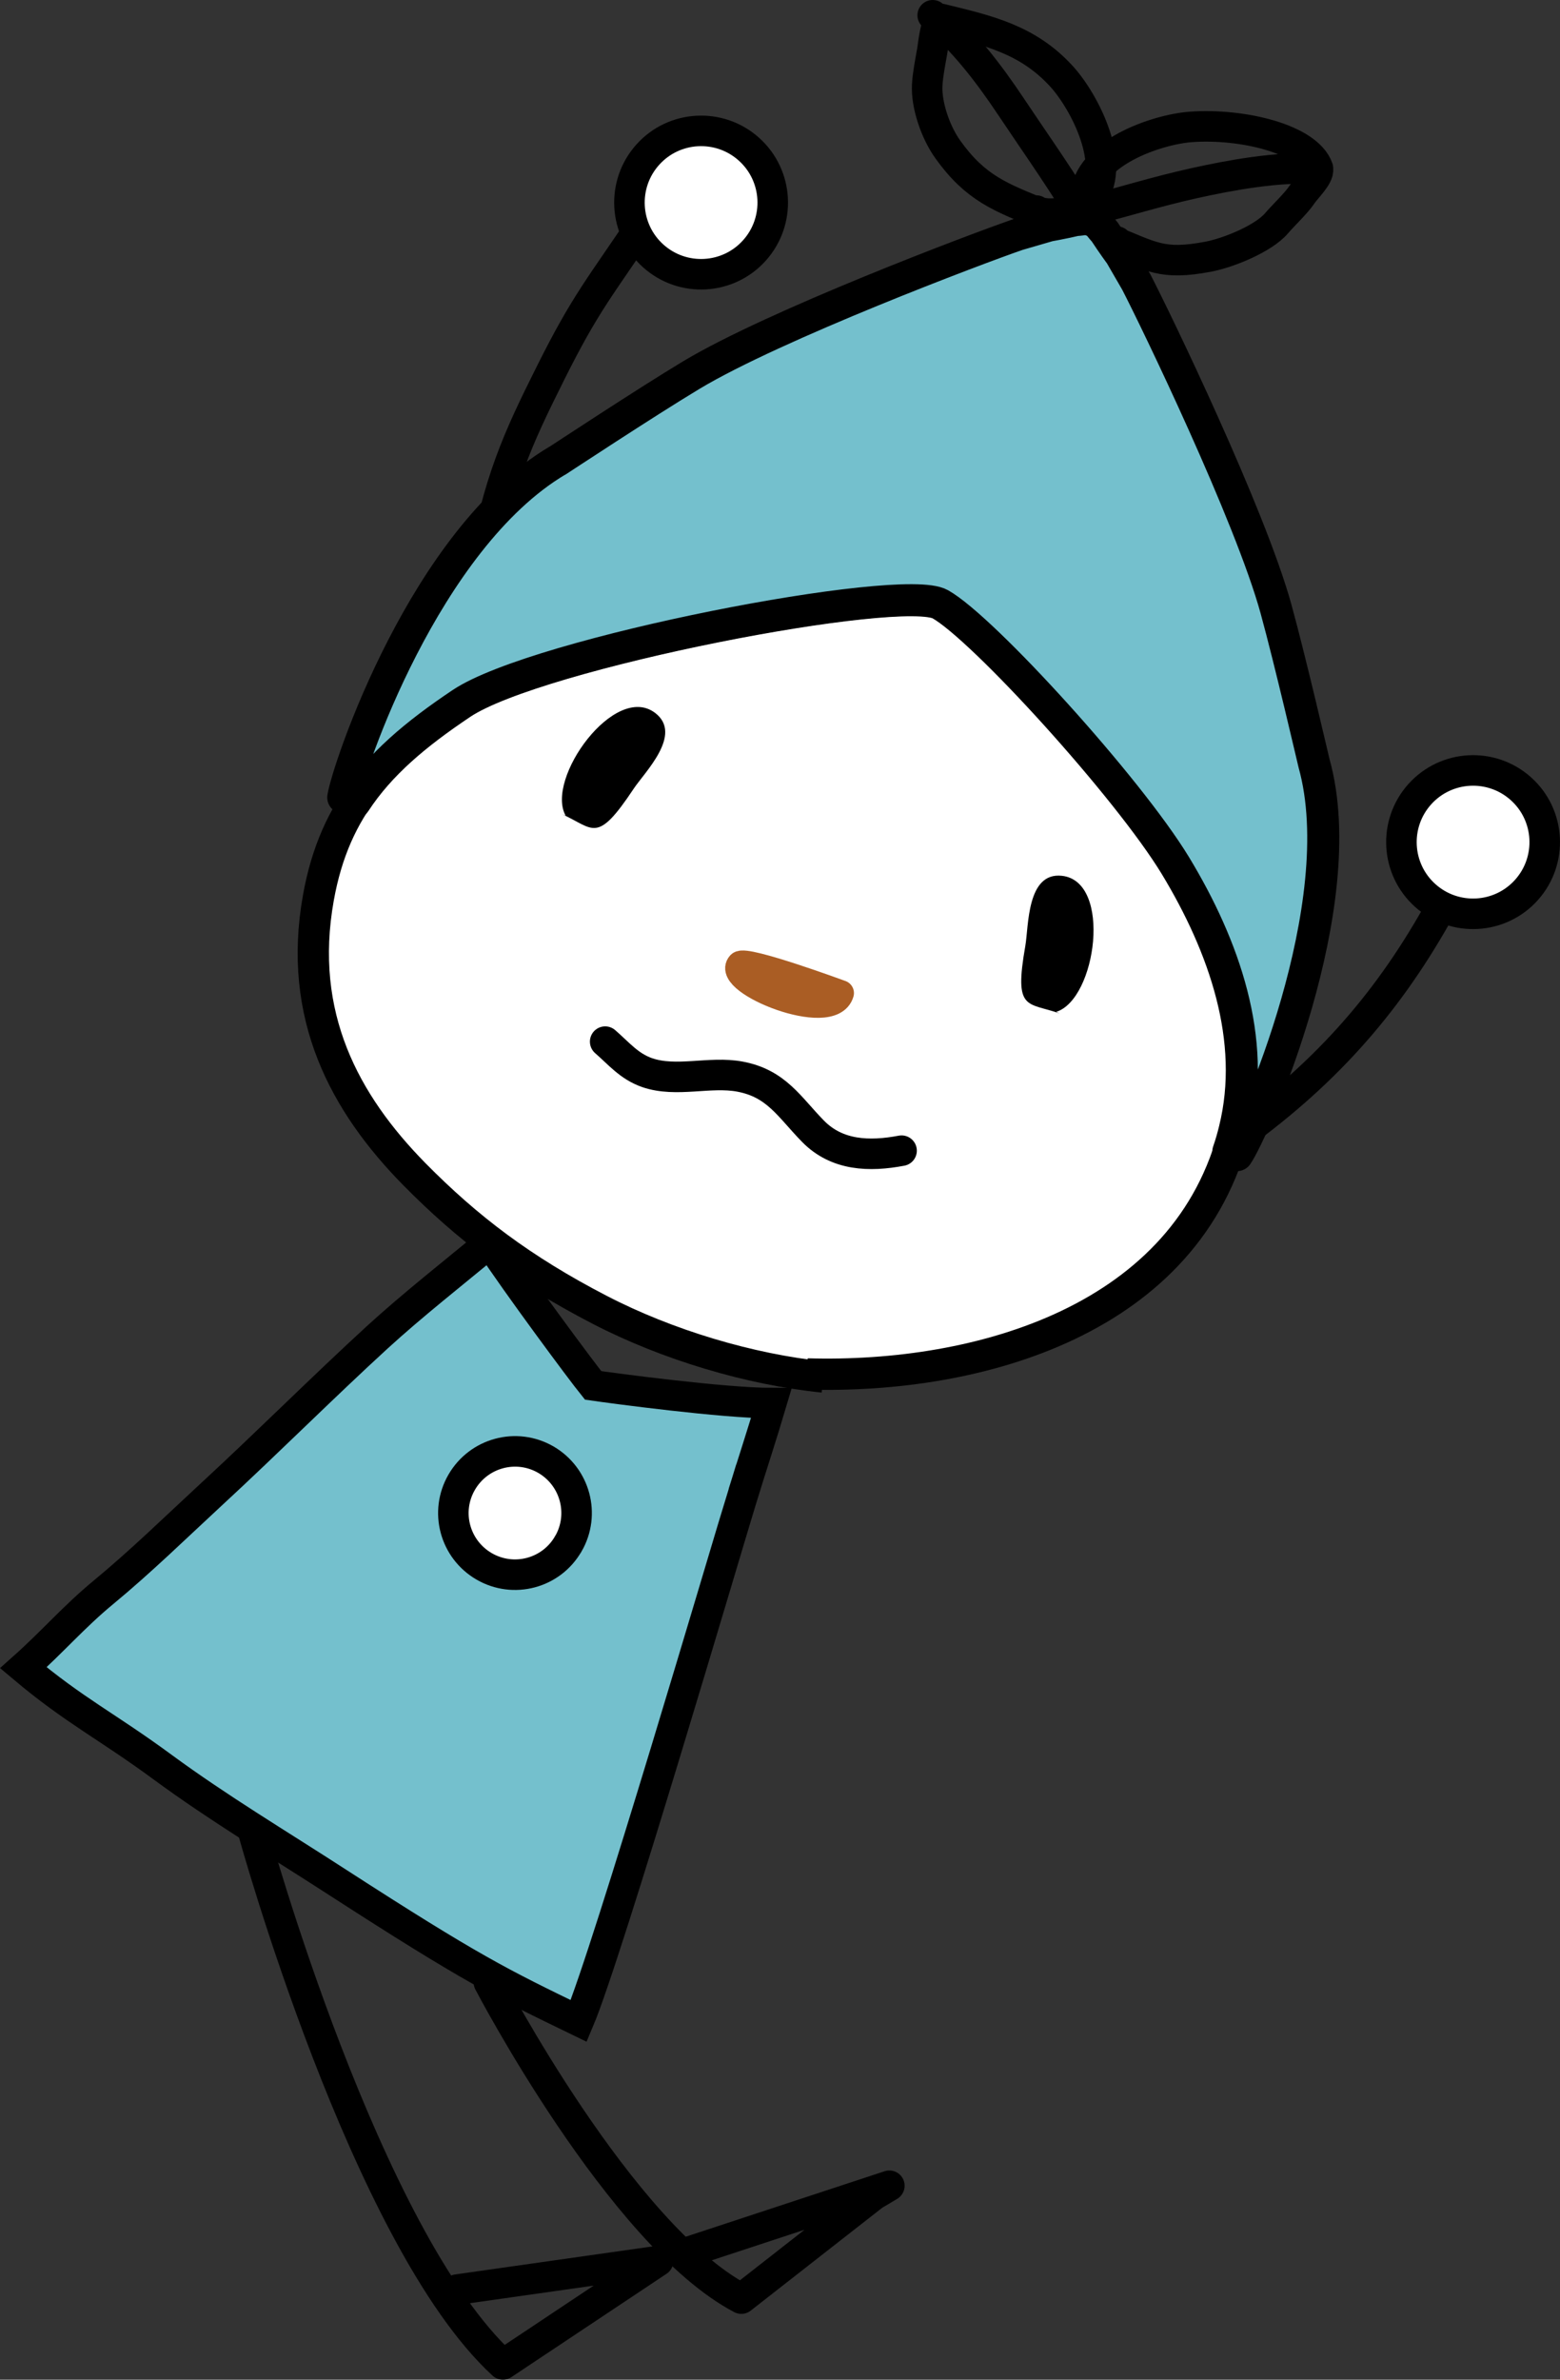 <?xml version="1.0" encoding="UTF-8"?>
<svg id="_レイヤー_2" data-name="レイヤー 2" xmlns="http://www.w3.org/2000/svg" viewBox="0 0 102.21 155.83">
  <rect x="0" y="0" width="102.21" height="155.83" fill="#333333" stroke="none"/>
  <defs>
    <style>
      .cls-1 {
        stroke-width: 2.1px;
      }

      .cls-1, .cls-2, .cls-3, .cls-4, .cls-5, .cls-6, .cls-7 {
        stroke: #000;
      }

      .cls-1, .cls-3, .cls-4, .cls-8 {
        stroke-linecap: round;
        stroke-linejoin: round;
      }

      .cls-1, .cls-5 {
        fill: #74c0cd;
      }

      .cls-2, .cls-3, .cls-4, .cls-5, .cls-7 {
        stroke-width: 2px;
      }

      .cls-2, .cls-4, .cls-8 {
        fill: none;
      }

      .cls-3, .cls-6, .cls-7 {
        fill: #fff;
      }

      .cls-8 {
        stroke: #aa5d24;
        stroke-width: 1.68px;
      }

      .cls-6 {
        stroke-width: 2.05px;
      }
    </style>
  </defs>
  <g id="_レイヤー_3" data-name="レイヤー 3">
    <g>
      <path class="cls-2" d="M42.27,14.39c-2.99,4.49-3.85,5.34-6.2,10.04-2.17,4.34-3.42,7.05-4.49,13.04"/>
      <path class="cls-5" d="M48.7,97.78c.44-1.43,1.26-3.94,1.84-5.9-3.13,0-10.44-.98-11.68-1.16-.77-.95-4.98-6.62-6.77-9.34-2.37,1.97-5.04,4.06-7.36,6.18-3.57,3.27-7.16,6.86-10.81,10.23-2.36,2.18-4.68,4.45-7.14,6.48-1.93,1.59-3.34,3.24-5.25,4.94,3.34,2.81,5.51,3.85,9.1,6.49,3.7,2.72,7.61,5.05,11.53,7.59,8.69,5.61,10.6,6.55,15.76,9.05,1.89-4.46,9.71-31.1,10.78-34.56Z"/>
      <path class="cls-7" d="M37.23,101.1c-1.11,1.93-3.58,2.59-5.51,1.47-1.93-1.12-2.59-3.58-1.47-5.51,1.12-1.93,3.58-2.59,5.51-1.48,1.93,1.12,2.59,3.58,1.48,5.51Z"/>
      <path class="cls-4" d="M16.61,120.01s7.32,26.54,16.34,34.82l10.17-6.77-13.17,1.87"/>
      <path class="cls-4" d="M32.03,129.81s8.64,16.56,16.54,20.71l8.66-6.77,1.04-.62-13.43,4.42"/>
      <path class="cls-2" d="M94.74,58.81c-3.29,6.15-7.26,10.88-12.99,15.14"/>
      <path class="cls-3" d="M100.01,58.28c-1.73,1.93-4.7,2.09-6.63.36-1.93-1.73-2.09-4.7-.36-6.63,1.73-1.93,4.7-2.09,6.63-.36,1.93,1.73,2.09,4.7.36,6.63Z"/>
      <path class="cls-3" d="M49.43,16.4c-1.73,1.93-4.7,2.09-6.63.36-1.93-1.73-2.09-4.7-.36-6.63,1.73-1.93,4.7-2.09,6.63-.36,1.93,1.73,2.09,4.7.36,6.63Z"/>
    </g>
    <g>
      <path class="cls-4" d="M72.68,15.69c2.82,1.13,3.44,1.69,6.48,1.12,1.36-.26,3.62-1.19,4.47-2.18.47-.55,1.3-1.32,1.69-1.91.24-.36,1.1-1.18,1.03-1.63,0-.02,0-.04,0-.07-.68-1.94-5-2.95-8.32-2.71-2.25.16-6.79,1.73-6.9,4.56-.03.94,1.11,2.76,2.05,2.95"/>
      <path class="cls-4" d="M86.26,11.06c-2.51-.17-5.7.42-8.04.94-2.51.56-4.44,1.18-6.7,1.75"/>
      <path class="cls-4" d="M68.35,14.05c-2.82-1.13-4.44-1.74-6.24-4.25-.81-1.12-1.43-2.92-1.36-4.23.04-.72.2-1.49.32-2.18.08-.42.19-1.82.55-2.1.01-.02.03-.04.04-.05,3.02.74,5.66,1.31,7.9,3.77,1.52,1.67,3.72,5.94,1.86,8.06-.62.7-2.71,1.23-3.52.72"/>
      <path class="cls-4" d="M61.11,1c1.97,1.53,3.77,3.95,5.1,5.94,1.43,2.14,2.86,4.16,4.32,6.5"/>
      <path class="cls-6" d="M52.89,89.97c11.29.33,24.96-3.55,28.02-16,1.45-5.88-.68-11.99-3.89-17.29-3.1-5.1-12.59-15.53-15.4-17.11-2.51-1.42-26.38,3.16-31.37,6.49-5.14,3.44-8.31,6.7-9.39,12.73-1.39,7.74,1.74,13.47,6.27,18.08,3.5,3.55,7.06,6.26,12.16,8.9,4.42,2.29,9.83,3.91,14.65,4.4"/>
      <path class="cls-1" d="M36.52,30.17c.13-.08,5.72-3.77,8.76-5.6,5.47-3.29,18.84-8.33,21.41-9.21l2.03-.59s.81-.14,1.76-.36c.52-.03.58-.12.94-.02l.29.12c.31.17.31.29.65.65.54.82,1.04,1.51,1.03,1.48l1.06,1.83c1.25,2.41,7.47,15.27,9.16,21.43.94,3.42,2.45,9.95,2.49,10.1,2.58,9.26-3.94,24.02-5.05,25.64l-.57-.23c.16-.46.3-.94.42-1.44,1.45-5.88-.68-11.99-3.89-17.29-3.1-5.1-12.59-15.53-15.4-17.11-2.51-1.42-26.38,3.16-31.37,6.49-3.02,2.02-5.35,3.98-6.98,6.47l-.77-.31c.31-1.93,5.34-16.9,14.02-22.05Z"/>
      <path d="M69.2,66.26c2.63-.81,3.69-8.56.37-8.91-2.3-.25-2.17,3.31-2.39,4.58-.76,4.31.12,3.68,2.24,4.43"/>
      <path d="M37.06,53.41c-1.35-2.41,3.23-8.75,5.87-6.72,1.84,1.41-.71,3.89-1.42,4.97-2.43,3.65-2.59,2.6-4.68,1.66"/>
      <path class="cls-8" d="M48.46,63.13c-1.06,1.18,6.02,4.06,6.65,1.9,0,0-6.27-2.31-6.65-1.9Z"/>
      <path class="cls-4" d="M59.07,75.35c-2.11.4-4.23.33-5.8-1.27-1.56-1.59-2.39-3.13-4.79-3.58-1.98-.37-4.16.4-6.08-.26-1.18-.41-1.85-1.25-2.75-2.03"/>
    </g>
  </g>
</svg>